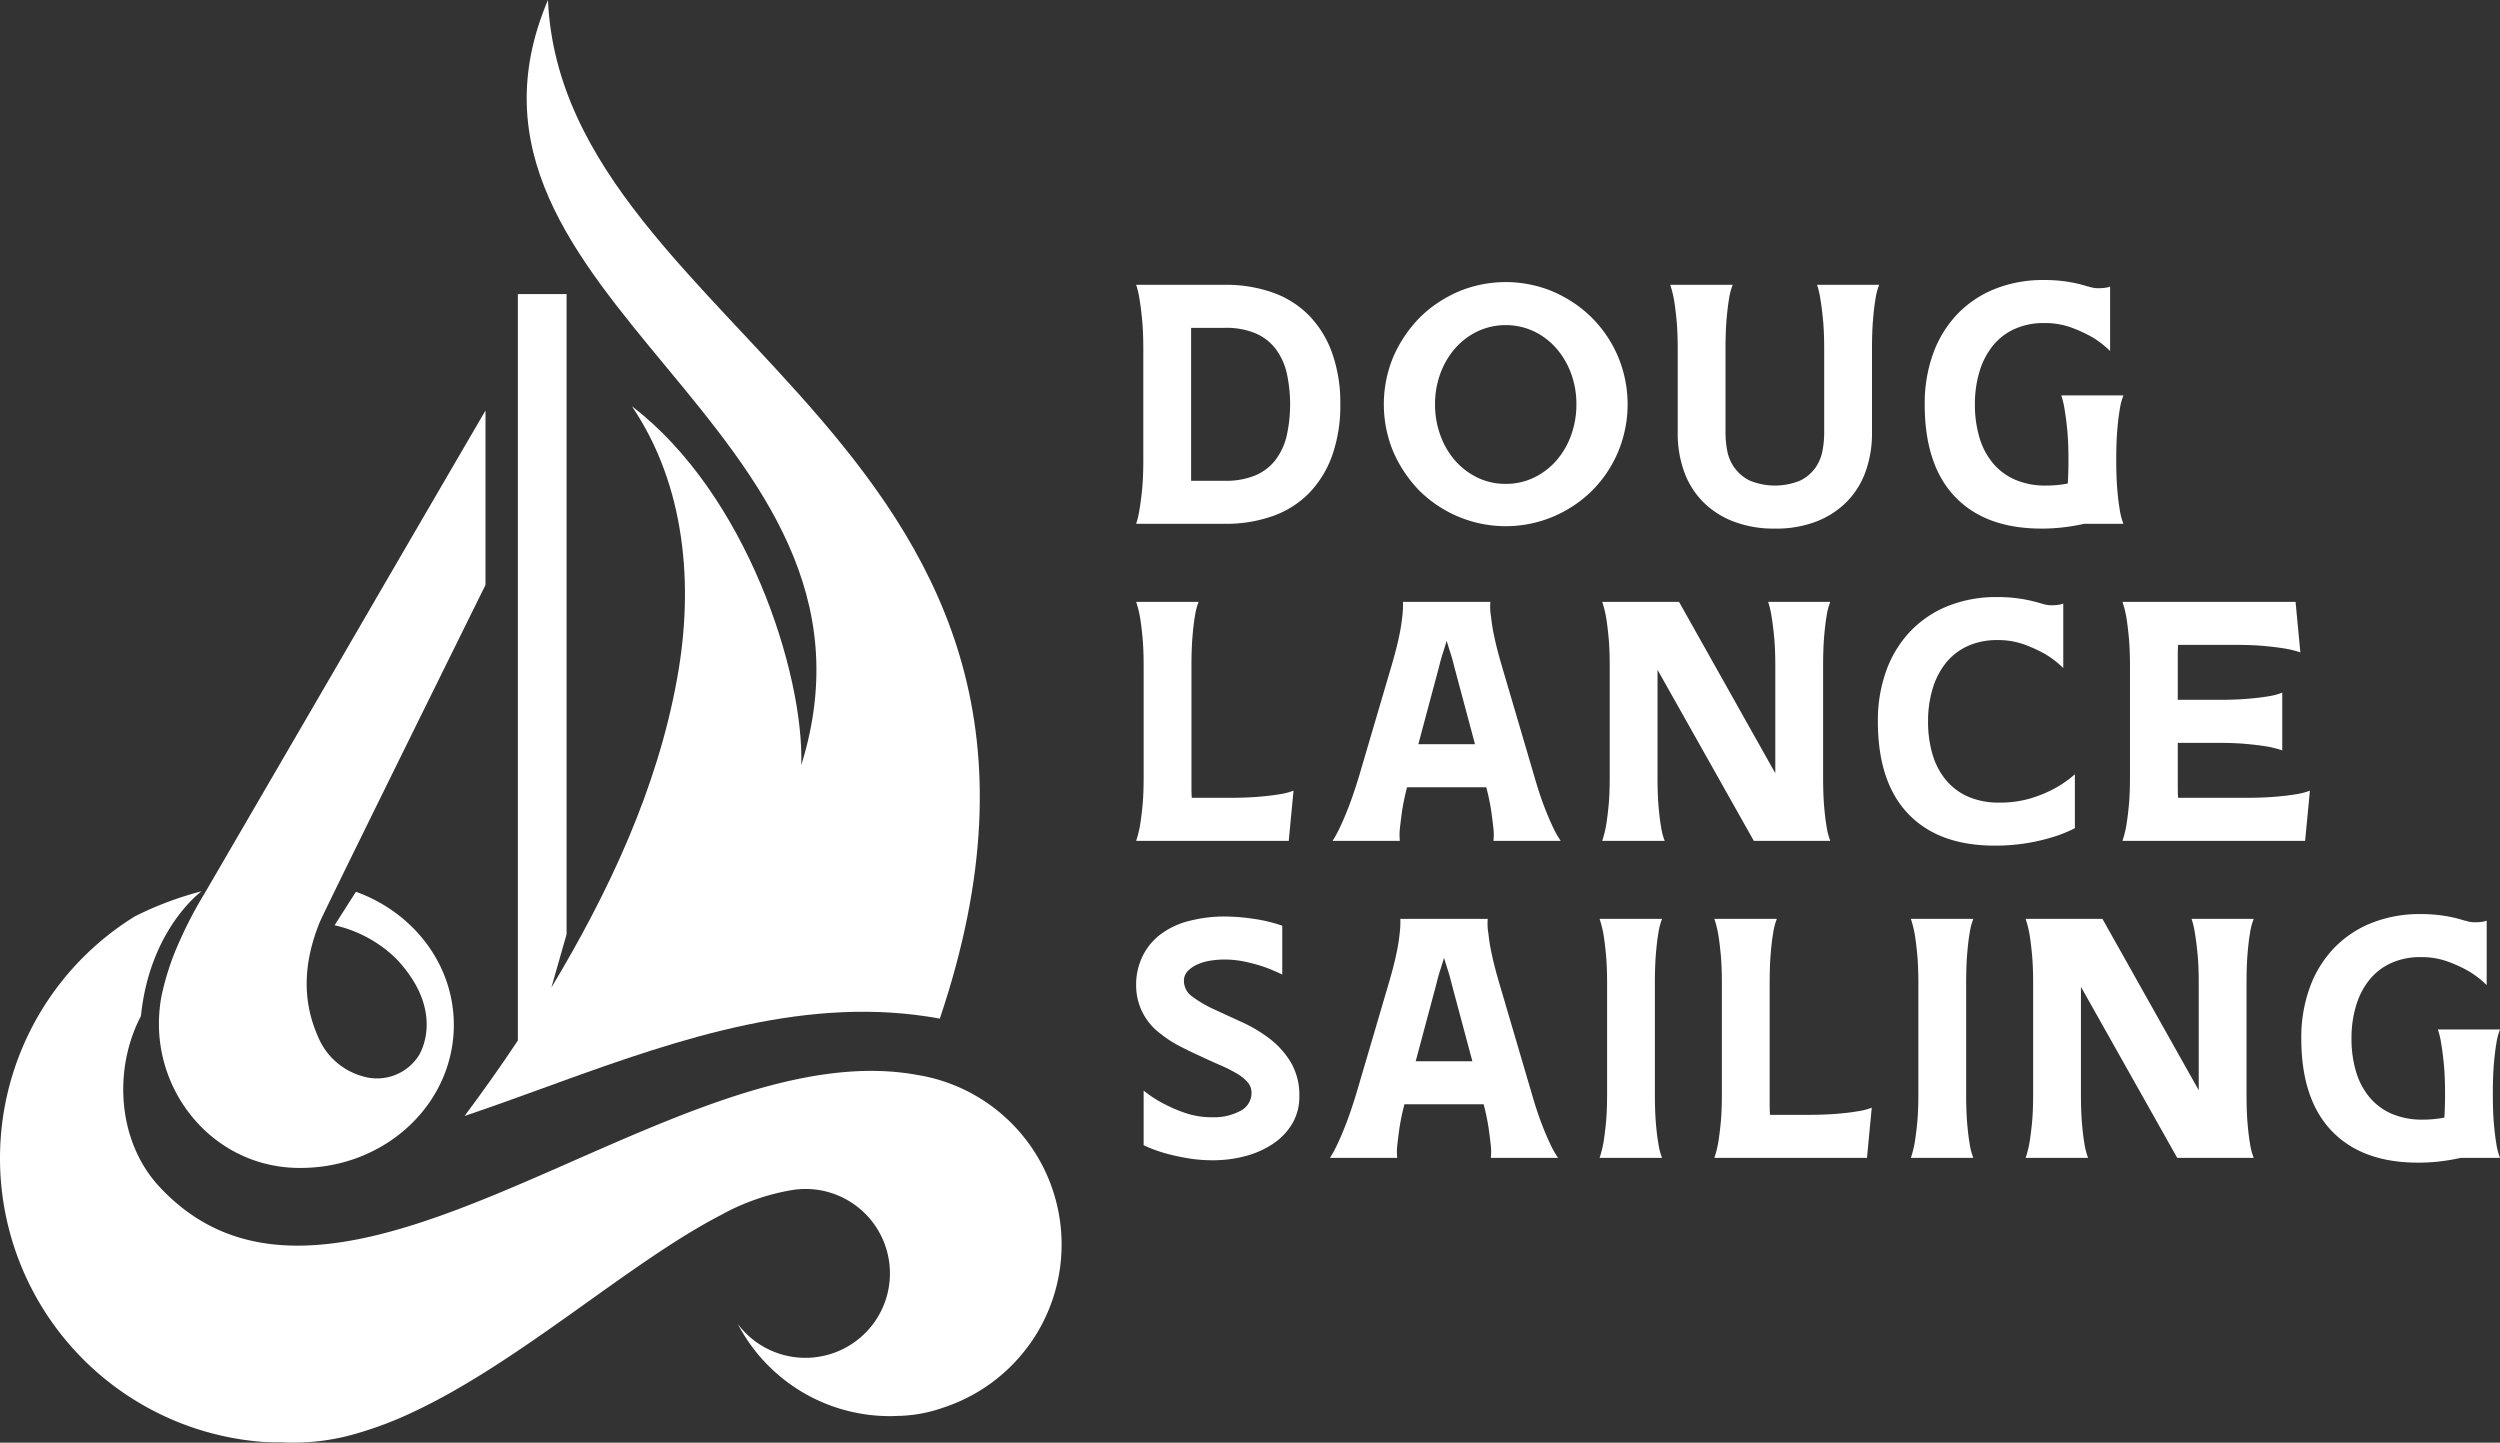 <svg xmlns="http://www.w3.org/2000/svg" viewBox="0 0 475.179 274.214"><rect x="0" y="0" width="475.179" height="274.214" fill="#333333" stroke="none"/><g id="Layer_2" data-name="Layer 2"><g id="Components"><g id="_4e26c9ad-7bab-4a45-bef2-33fc45166ea3_5" data-name="4e26c9ad-7bab-4a45-bef2-33fc45166ea3@5"><path d="M106.17,205.76v-.01c23.34-8.45,47.75-16.71,72.46-12.14C215.4,84.67,107,64,104.15,0,80.06,56.74,172.38,81.05,152.3,145.42c.53-17.52-10.42-51.58-32.19-68.2,10.19,15.07,11.81,34.07,8.6,51.69-3.76,20.98-12.99,40.62-23.91,58.8.72-2.54,2.17-7.59,2.89-10.13V55.89H98.43V197.77c-3.23,4.88-6.63,9.65-10.13,14.35C94.18,210.13,100.14,207.93,106.17,205.76Z" style="fill:#fff"></path><path d="M34.3,178.53a50.473,50.473,0,0,0-3.61,10.83,27.166,27.166,0,0,0-.4,3.07c-1.17,15.05,9.98,28.81,25.39,29.53.5.03.98.03,1.47.03,14.13,0,25.9-9.39,28.55-21.85a25.806,25.806,0,0,0,.56-5.32c0-11.54-7.72-21.4-18.61-25.32-1.36,2.14-2.94,4.62-4.05,6.37a24.391,24.391,0,0,1,11.72,6.37c9.53,10.1,4.44,18.11,4.28,18.39a9.422,9.422,0,0,1-10.71,3.93,12.899,12.899,0,0,1-8.43-7.49c-3.06-6.88-2.82-14.1.33-21.83.38-.85,1.83-3.84,3.9-8.08,8.51-17.39,27.59-55.98,27.59-55.98V78.03s-14.27,24.45-28.76,49.44l-23.56,40.5-1.11,1.91a76.669,76.669,0,0,0-4.55,8.64Z" style="fill:#fff"></path><path d="M201.781,236.535a32.638,32.638,0,0,0-21.12-30.54c-.16-.06-.31-.12-.47-.17a31.824,31.824,0,0,0-5.26-1.41c-.08-.01-.15-.03-.22-.04-.076-.013-.154-.022-.231-.035-20.198-3.787-43.576,6.667-66.38,16.699-29.67,13.05-58.35,25.37-77.72,4.61-7.99-8.48-8.97-22.25-3.59-32.54,1.69-16.61,11.52-23.7,11.52-23.7a63.507,63.507,0,0,0-12.7,4.78,54.063,54.063,0,0,0,24.26,99.87h.03c1.22.06,2.46.09,3.72.08.49.03.98.05,1.48.06a42.557,42.557,0,0,0,12.88-1.79,69.899,69.899,0,0,0,10.05-3.79.076.076,0,0,0,.04-.02c20.58-9.5,41.42-28.59,58.93-37.64a42.439,42.439,0,0,1,13.65-4.78c.2-.04.41-.06.62-.09.29-.02.58-.05.87-.07.04,0,.08-.01.12-.01.301-.018.598-.016.896-.021a16.045,16.045,0,0,1,2.675,31.857h-.01a15.4,15.4,0,0,1-2.73.24,16.037,16.037,0,0,1-12.86-6.44,32.607,32.607,0,0,0,28.92,17.52c.549,0,1.098-.02,1.639-.046.05-.001.1.002.15,0a27.101,27.101,0,0,0,7.91-1.42,1.416,1.416,0,0,0,.22-.07c.068-.023.134-.054.201-.077a32.587,32.587,0,0,0,16.268-11.835c.013-.016.028-.031.04-.048l.18-.24a32.461,32.461,0,0,0,5.613-13.722A32.872,32.872,0,0,0,201.781,236.535Z" style="fill:#fff"></path><path d="M232.821,54.135a26.557,26.557,0,0,1,9.15,1.492,18.082,18.082,0,0,1,6.911,4.413,19.816,19.816,0,0,1,4.348,7.139,28.37,28.37,0,0,1,1.525,9.669,28.37,28.37,0,0,1-1.525,9.669,19.777,19.777,0,0,1-4.348,7.138,18.065,18.065,0,0,1-6.911,4.414,26.514,26.514,0,0,1-9.15,1.492H215.948a15.753,15.753,0,0,0,.649-2.79q.259-1.494.487-3.764t.227-5.646V66.4q0-3.311-.227-5.646-.228-2.338-.487-3.83a15.753,15.753,0,0,0-.649-2.79Zm0,37.249a14.468,14.468,0,0,0,5.808-1.038,9.516,9.516,0,0,0,3.829-2.953,12.225,12.225,0,0,0,2.109-4.575,27.777,27.777,0,0,0,0-11.94,12.225,12.225,0,0,0-2.109-4.575,9.531,9.531,0,0,0-3.829-2.953,14.468,14.468,0,0,0-5.808-1.038h-6.425v29.072Z" style="fill:#fff"></path><path d="M302.613,60.438a23.336,23.336,0,0,1,4.932,7.346,23.521,23.521,0,0,1,0,18.13,23.299,23.299,0,0,1-4.932,7.342,23.573,23.573,0,0,1-7.397,4.939,23.267,23.267,0,0,1-18.041,0,23.547,23.547,0,0,1-7.398-4.939,24.899,24.899,0,0,1-4.932-7.342,23.521,23.521,0,0,1,0-18.13,24.915,24.915,0,0,1,4.932-7.346,22.775,22.775,0,0,1,3.471-2.857,25.356,25.356,0,0,1,3.926-2.146,23.266,23.266,0,0,1,18.041,0,25.401,25.401,0,0,1,3.926,2.146A22.854,22.854,0,0,1,302.613,60.438ZM286.195,91.969a12.143,12.143,0,0,0,5.387-1.2,13.348,13.348,0,0,0,4.251-3.245,15.079,15.079,0,0,0,2.79-4.804,17.011,17.011,0,0,0,1.006-5.872,16.756,16.756,0,0,0-1.006-5.841,15.168,15.168,0,0,0-2.79-4.769,13.322,13.322,0,0,0-4.251-3.245,12.683,12.683,0,0,0-10.773,0,13.304,13.304,0,0,0-4.251,3.245,15.145,15.145,0,0,0-2.791,4.769,16.724,16.724,0,0,0-1.006,5.841,16.978,16.978,0,0,0,1.006,5.872,15.056,15.056,0,0,0,2.791,4.804,13.33,13.33,0,0,0,4.251,3.245A12.137,12.137,0,0,0,286.195,91.969Z" style="fill:#fff"></path><path d="M357.176,54.135a12.349,12.349,0,0,0-.714,2.79q-.26,1.494-.454,3.83-.196,2.336-.196,5.646V82.363a21.312,21.312,0,0,1-1.168,7.139,15.762,15.762,0,0,1-3.504,5.744,16.445,16.445,0,0,1-5.776,3.828,21.117,21.117,0,0,1-7.982,1.396,21.362,21.362,0,0,1-8.014-1.396,16.366,16.366,0,0,1-5.808-3.828,15.753,15.753,0,0,1-3.505-5.744,21.31,21.31,0,0,1-1.168-7.139V66.4q0-3.311-.227-5.646-.228-2.338-.487-3.83a20.061,20.061,0,0,0-.713-2.79H329.336a12.305,12.305,0,0,0-.713,2.79q-.261,1.494-.455,3.83-.196,2.336-.195,5.646V82.363a18.123,18.123,0,0,0,.324,3.31,7.98,7.98,0,0,0,1.363,3.212,8.116,8.116,0,0,0,2.855,2.433,12.566,12.566,0,0,0,9.702,0,7.762,7.762,0,0,0,2.855-2.433,8.252,8.252,0,0,0,1.331-3.212,18.274,18.274,0,0,0,.324-3.31V66.4q0-3.311-.227-5.646-.228-2.338-.486-3.83a15.798,15.798,0,0,0-.649-2.79Z" style="fill:#fff"></path><path d="M403.601,75.16a12.331,12.331,0,0,0-.713,2.79q-.261,1.494-.455,3.797t-.195,5.613q0,3.376.195,5.646.194,2.273.455,3.764a12.305,12.305,0,0,0,.713,2.79h-7.463a37.451,37.451,0,0,1-3.764.648,34.93,34.93,0,0,1-4.348.261q-10.644,0-16.418-6.035-5.777-6.038-5.775-17.587a27.76,27.76,0,0,1,1.59-9.604,21.341,21.341,0,0,1,4.542-7.463,20.344,20.344,0,0,1,7.138-4.835,24.655,24.655,0,0,1,9.443-1.72,27.983,27.983,0,0,1,4.64.357,24.976,24.976,0,0,1,3.667.876h.064a.292.292,0,0,1,.13.033.284.284,0,0,0,.13.033,5.293,5.293,0,0,0,1.557.259,9.71,9.71,0,0,0,1.233-.065,3.703,3.703,0,0,0,1.104-.259V66.725a17.897,17.897,0,0,0-3.439-2.662,26.394,26.394,0,0,0-3.959-1.816,14.672,14.672,0,0,0-5.126-.844,13.363,13.363,0,0,0-5.647,1.135,11.324,11.324,0,0,0-4.12,3.179,14.412,14.412,0,0,0-2.531,4.9,21.173,21.173,0,0,0-.875,6.23,21.812,21.812,0,0,0,.843,6.261,13.683,13.683,0,0,0,2.531,4.867,11.454,11.454,0,0,0,4.218,3.181,14.485,14.485,0,0,0,5.971,1.135,20.865,20.865,0,0,0,4.088-.389q.064-.975.097-2.109t.033-2.434q0-3.311-.227-5.613t-.487-3.797a15.845,15.845,0,0,0-.648-2.79Z" style="fill:#fff"></path><path d="M233.469,151.643q3.31,0,5.678-.194,2.368-.196,3.861-.455a12.397,12.397,0,0,0,2.855-.715l-.908,9.54H215.948a19.844,19.844,0,0,0,.714-2.79q.259-1.494.487-3.764t.227-5.646v-20.96q0-3.311-.227-5.646-.228-2.338-.487-3.83a19.844,19.844,0,0,0-.714-2.79h11.876a12.335,12.335,0,0,0-.714,2.79q-.26,1.494-.454,3.83t-.195,5.646v23.07q0,1.008.065,1.914Z" style="fill:#fff"></path><path d="M291.647,147.62q.974,3.376,1.85,5.646.876,2.273,1.591,3.764a17.707,17.707,0,0,0,1.557,2.79H283.859a10.367,10.367,0,0,0,0-2.336q-.131-1.233-.389-3.149a43.02,43.02,0,0,0-.973-4.704H267.442a42.587,42.587,0,0,0-.974,4.704q-.26,1.915-.389,3.149a10.308,10.308,0,0,0,0,2.336H253.294a22.765,22.765,0,0,0,1.492-2.79q.714-1.494,1.59-3.764t1.914-5.646l6.165-20.96q.974-3.311,1.46-5.646a34.238,34.238,0,0,0,.617-3.83,16.749,16.749,0,0,0,.129-2.79h16.614a10.646,10.646,0,0,0,.129,2.79,34.06,34.06,0,0,0,.617,3.83q.486,2.336,1.459,5.646Zm-11.291-6.165-3.959-14.795q-.325-1.363-.714-2.564t-.714-2.303q-.325,1.103-.714,2.303t-.713,2.564l-3.959,14.795Z" style="fill:#fff"></path><path d="M346.522,147.62q0,3.376.195,5.646.194,2.273.454,3.764a12.349,12.349,0,0,0,.714,2.79h-14.536l-18.3-32.512V147.62q0,3.376.195,5.646.194,2.273.455,3.764a12.305,12.305,0,0,0,.713,2.79H304.535a20.061,20.061,0,0,0,.713-2.79q.258-1.494.487-3.764.227-2.271.227-5.646v-20.96q0-3.311-.227-5.646-.228-2.338-.487-3.83a20.061,20.061,0,0,0-.713-2.79h14.601l18.299,32.578V126.659q0-3.311-.227-5.646-.228-2.338-.486-3.83a15.798,15.798,0,0,0-.649-2.79h11.811a12.349,12.349,0,0,0-.714,2.79q-.259,1.494-.454,3.83t-.195,5.646Z" style="fill:#fff"></path><path d="M366.47,137.107a21.812,21.812,0,0,0,.843,6.261,13.681,13.681,0,0,0,2.531,4.867,11.453,11.453,0,0,0,4.218,3.181,14.488,14.488,0,0,0,5.971,1.135,20.086,20.086,0,0,0,5.937-.811,24,24,0,0,0,4.51-1.851,20.829,20.829,0,0,0,3.894-2.725V157.419a25.343,25.343,0,0,1-4.218,1.688,35.722,35.722,0,0,1-4.835,1.135,36.625,36.625,0,0,1-6.198.487q-10.644,0-16.418-6.035-5.777-6.038-5.775-17.587a27.758,27.758,0,0,1,1.59-9.604,21.341,21.341,0,0,1,4.542-7.464,20.346,20.346,0,0,1,7.139-4.834,24.654,24.654,0,0,1,9.443-1.72,27.984,27.984,0,0,1,4.64.357,27.467,27.467,0,0,1,3.731.876.293.293,0,0,1,.13.033.283.283,0,0,0,.13.033,5.293,5.293,0,0,0,1.557.259,9.712,9.712,0,0,0,1.233-.065,3.702,3.702,0,0,0,1.104-.259v12.265a17.894,17.894,0,0,0-3.439-2.662,26.394,26.394,0,0,0-3.959-1.816,14.672,14.672,0,0,0-5.126-.844,13.362,13.362,0,0,0-5.646,1.135,11.324,11.324,0,0,0-4.12,3.179,14.41,14.41,0,0,0-2.531,4.9A21.169,21.169,0,0,0,366.47,137.107Z" style="fill:#fff"></path><path d="M426.652,151.643q3.309,0,5.678-.194,2.368-.196,3.861-.455a12.406,12.406,0,0,0,2.855-.715l-.909,9.54H403.42a20.061,20.061,0,0,0,.713-2.79q.258-1.494.487-3.764.227-2.271.227-5.646v-20.96q0-3.311-.227-5.646-.228-2.338-.487-3.83a20.061,20.061,0,0,0-.713-2.79H436.321l.909,9.604a19.699,19.699,0,0,0-2.855-.713q-1.494-.258-3.861-.487-2.37-.225-5.678-.226H413.997q-.065.91-.064,1.946v8.501h7.592q3.309,0,5.646-.196,2.337-.193,3.83-.453a12.358,12.358,0,0,0,2.79-.715v10.967a20.094,20.094,0,0,0-2.79-.713q-1.494-.258-3.83-.487-2.336-.225-5.646-.226H413.933v8.534q0,1.008.064,1.914Z" style="fill:#fff"></path><path d="M225.033,186.464a3.647,3.647,0,0,0,1.622,2.984,22.162,22.162,0,0,0,4.056,2.37q2.433,1.135,5.288,2.433a27.553,27.553,0,0,1,5.289,3.147,16.198,16.198,0,0,1,4.056,4.51,12.249,12.249,0,0,1,1.622,6.489,9.97,9.97,0,0,1-1.298,5.093,11.844,11.844,0,0,1-3.537,3.797,17.311,17.311,0,0,1-5.224,2.401,23.583,23.583,0,0,1-6.424.844,27.706,27.706,0,0,1-4.543-.357q-2.142-.356-3.861-.811a26.63,26.63,0,0,1-2.953-.942q-1.234-.486-1.752-.746V207.294a22.285,22.285,0,0,0,3.894,2.531,27.009,27.009,0,0,0,4.121,1.753,15.384,15.384,0,0,0,4.964.779,10.596,10.596,0,0,0,5.451-1.233,3.821,3.821,0,0,0,2.077-3.44,2.975,2.975,0,0,0-.746-1.979,8.24,8.24,0,0,0-2.044-1.655,27.488,27.488,0,0,0-3.082-1.557q-1.786-.777-3.861-1.751-2.013-.91-3.959-1.916a21.322,21.322,0,0,1-3.634-2.368,11.367,11.367,0,0,1-4.608-9.214,12.333,12.333,0,0,1,1.33-5.711,11.448,11.448,0,0,1,3.796-4.282,15.061,15.061,0,0,1,5.224-2.272,26.485,26.485,0,0,1,6.392-.779,39.313,39.313,0,0,1,5.451.422,29.291,29.291,0,0,1,5.581,1.331v9.28q-1.623-.78-3.374-1.429a32.781,32.781,0,0,0-3.505-.972,18.831,18.831,0,0,0-4.153-.454,17.469,17.469,0,0,0-2.498.194,9.887,9.887,0,0,0-2.466.683,6.011,6.011,0,0,0-1.914,1.266A2.638,2.638,0,0,0,225.033,186.464Z" style="fill:#fff"></path><path d="M291.147,207.879q.974,3.376,1.85,5.646.876,2.273,1.591,3.764a17.712,17.712,0,0,0,1.557,2.79H283.36a10.367,10.367,0,0,0,0-2.336q-.13-1.233-.389-3.149a42.993,42.993,0,0,0-.973-4.704H266.942a42.584,42.584,0,0,0-.974,4.704q-.26,1.915-.389,3.149a10.308,10.308,0,0,0,0,2.336H252.794a22.759,22.759,0,0,0,1.492-2.79q.714-1.494,1.59-3.764t1.914-5.646l6.165-20.96q.974-3.311,1.46-5.646a34.211,34.211,0,0,0,.617-3.83,16.74,16.74,0,0,0,.13-2.79h16.614a10.646,10.646,0,0,0,.129,2.79,34.063,34.063,0,0,0,.618,3.83q.486,2.336,1.459,5.646Zm-11.291-6.165-3.959-14.795q-.325-1.363-.714-2.564t-.714-2.303q-.325,1.103-.714,2.303t-.713,2.564l-3.959,14.795Z" style="fill:#fff"></path><path d="M315.197,177.443q-.261,1.494-.455,3.83-.196,2.336-.195,5.646v20.96q0,3.376.195,5.646.194,2.273.455,3.764a12.305,12.305,0,0,0,.713,2.79H304.036a20.059,20.059,0,0,0,.713-2.79q.258-1.494.487-3.764.227-2.271.227-5.646v-20.96q0-3.311-.227-5.646-.228-2.338-.487-3.83a20.061,20.061,0,0,0-.713-2.79h11.875A12.305,12.305,0,0,0,315.197,177.443Z" style="fill:#fff"></path><path d="M343.373,211.902q3.309,0,5.678-.194,2.368-.196,3.861-.455a12.406,12.406,0,0,0,2.855-.715l-.908,9.54H325.852a20.03,20.03,0,0,0,.713-2.79q.258-1.494.487-3.764.227-2.271.227-5.646v-20.96q0-3.311-.227-5.646-.228-2.338-.487-3.83a20.032,20.032,0,0,0-.713-2.79h11.875a12.305,12.305,0,0,0-.713,2.79q-.261,1.494-.455,3.83-.196,2.336-.195,5.646v23.07q0,1.008.064,1.914Z" style="fill:#fff"></path><path d="M374.361,177.443q-.261,1.494-.455,3.83-.196,2.336-.195,5.646v20.96q0,3.376.195,5.646.194,2.273.455,3.764a12.305,12.305,0,0,0,.713,2.79H363.199a20.043,20.043,0,0,0,.714-2.79q.258-1.494.487-3.764.227-2.271.227-5.646v-20.96q0-3.311-.227-5.646-.228-2.338-.487-3.83a20.045,20.045,0,0,0-.714-2.79h11.875A12.305,12.305,0,0,0,374.361,177.443Z" style="fill:#fff"></path><path d="M427.002,207.879q0,3.376.195,5.646.194,2.273.454,3.764a12.359,12.359,0,0,0,.714,2.79h-14.536l-18.3-32.512v20.312q0,3.376.195,5.646.194,2.273.454,3.764a12.305,12.305,0,0,0,.713,2.79H385.016a20.059,20.059,0,0,0,.713-2.79q.258-1.494.487-3.764.227-2.271.227-5.646v-20.96q0-3.311-.227-5.646-.228-2.338-.487-3.83a20.061,20.061,0,0,0-.713-2.79H399.617L417.916,207.23V186.918q0-3.311-.227-5.646-.228-2.338-.486-3.83a15.798,15.798,0,0,0-.649-2.79h11.811a12.36,12.36,0,0,0-.714,2.79q-.259,1.494-.454,3.83t-.195,5.646Z" style="fill:#fff"></path><path d="M475.179,195.678a12.333,12.333,0,0,0-.713,2.79q-.261,1.494-.454,3.797t-.195,5.613q0,3.376.195,5.646.194,2.273.454,3.764a12.305,12.305,0,0,0,.713,2.79h-7.463a37.456,37.456,0,0,1-3.764.648,34.931,34.931,0,0,1-4.348.261q-10.644,0-16.418-6.035-5.777-6.038-5.775-17.587a27.76,27.76,0,0,1,1.59-9.604,21.341,21.341,0,0,1,4.542-7.464,20.346,20.346,0,0,1,7.138-4.834,24.655,24.655,0,0,1,9.443-1.72,27.984,27.984,0,0,1,4.64.357,24.963,24.963,0,0,1,3.667.876h.064a.292.292,0,0,1,.13.033.283.283,0,0,0,.13.033,5.293,5.293,0,0,0,1.557.259,9.71,9.71,0,0,0,1.233-.065,3.702,3.702,0,0,0,1.104-.259v12.265a17.897,17.897,0,0,0-3.439-2.662,26.385,26.385,0,0,0-3.959-1.816,14.671,14.671,0,0,0-5.126-.844,13.363,13.363,0,0,0-5.646,1.135,11.324,11.324,0,0,0-4.12,3.18,14.409,14.409,0,0,0-2.531,4.9,21.173,21.173,0,0,0-.875,6.231,21.812,21.812,0,0,0,.843,6.261,13.681,13.681,0,0,0,2.531,4.867,11.452,11.452,0,0,0,4.218,3.181,14.487,14.487,0,0,0,5.971,1.135,20.866,20.866,0,0,0,4.088-.389q.064-.975.097-2.11t.033-2.433q0-3.311-.227-5.613t-.487-3.797a15.848,15.848,0,0,0-.648-2.79Z" style="fill:#fff"></path></g></g></g></svg>